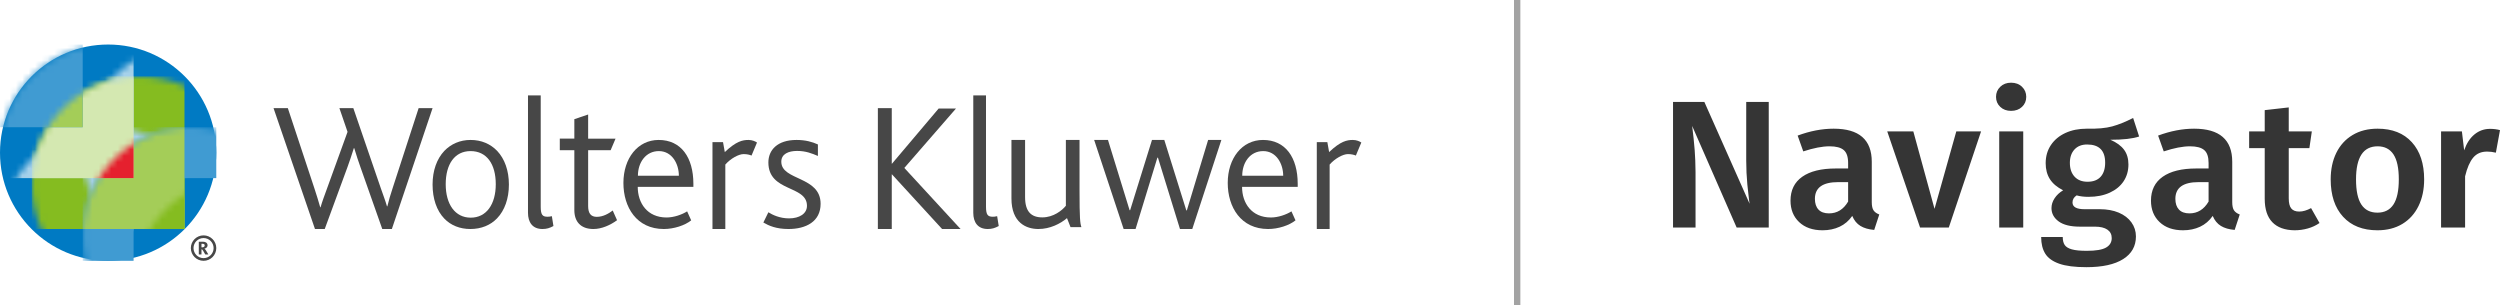 <?xml version="1.0" encoding="UTF-8"?>
<svg width="393px" height="48px" viewBox="0 0 393 48" version="1.1" xmlns="http://www.w3.org/2000/svg" xmlns:xlink="http://www.w3.org/1999/xlink">
    <!-- Generator: Sketch 58 (84663) - https://sketch.com -->
    <title>Group 2</title>
    <desc>Created with Sketch.</desc>
    <defs>
        <circle id="path-1" cx="17" cy="17" r="17"></circle>
    </defs>
    <g id="6018" stroke="none" stroke-width="1" fill="none" fill-rule="evenodd">
        <g id="6018---Loading-screen---Desktop-(1440px)" transform="translate(-524, -488)">
            <g id="Group-2" transform="translate(524, 484)">
                <g id="Group">
                    <g id="Logo-/-Default-/-Large">
                        <g id="Logo/Dark/Default">
                            <rect id="Bounds" x="0" y="0" width="214" height="56"></rect>
                            <g id="Logo-/-Default-/-Word-/-Large" transform="translate(43, 20)" fill="#474747">
                                <g id="Word">
                                    <path d="M18.6,20 L17.093,20 L13.651,10.242 C13.366,9.439 13.026,8.434 12.684,7.287 L12.627,7.287 C12.287,8.406 11.945,9.354 11.633,10.242 L8.048,20 L6.513,20 L0,1 L2.248,1 L6.429,13.628 C6.77,14.69 7.082,15.636 7.338,16.584 L7.393,16.584 C7.65,15.665 8.018,14.719 8.389,13.686 L11.634,4.731 L10.353,1 L12.544,1 L16.837,13.512 C17.206,14.604 17.577,15.521 17.834,16.44 L17.89,16.44 C18.117,15.491 18.373,14.633 18.714,13.601 L22.809,1 L25,1 L18.6,20 Z" id="Shape"></path>
                                    <path d="M35.131,18.33 C34.097,19.405 32.647,20 30.944,20 C29.298,20 27.874,19.433 26.843,18.359 C25.643,17.117 25,15.221 25,13.014 C25,10.809 25.671,8.97 26.843,7.726 C27.904,6.624 29.325,6 30.972,6 C32.675,6 34.097,6.623 35.16,7.726 C36.329,8.97 37,10.809 37,13.014 C37,15.22 36.33,17.087 35.131,18.33 M30.972,7.752 C28.488,7.752 27.066,9.789 27.066,12.956 C27.066,16.122 28.544,18.217 31.001,18.217 C33.457,18.217 34.935,16.122 34.935,12.956 C34.935,9.789 33.515,7.752 30.972,7.752" id="Shape"></path>
                                    <path d="M42.275,20 C40.685,20 40,18.915 40,17.454 L40,-1 L42.001,-1 L42.001,16.49 C42.001,17.806 42.303,18.069 43.069,18.069 C43.206,18.069 43.424,18.069 43.754,17.984 L44,19.532 C43.399,19.855 42.933,20 42.275,20" id="Shape"></path>
                                    <path d="M50.288,20 C48.269,20 47.286,18.824 47.286,17.029 L47.286,7.615 L45,7.615 L45,5.792 L47.286,5.792 L47.286,2.734 L49.456,2 L49.456,5.794 L53.764,5.794 L52.991,7.616 L49.456,7.616 L49.456,16.383 C49.456,17.56 49.901,18.088 50.824,18.088 C51.833,18.088 52.754,17.53 53.319,17.088 L54,18.617 C52.961,19.381 51.594,20 50.288,20" id="Shape"></path>
                                    <path d="M57.253,13.379 C57.253,15.926 58.754,18.189 61.784,18.189 C62.939,18.189 64.211,17.736 65.018,17.226 L65.654,18.641 C64.671,19.433 62.939,20 61.352,20 C57.079,20 55,16.577 55,12.758 C55,8.883 57.252,6 60.542,6 C64.064,6 66,8.743 66,12.9 L66,13.38 L57.253,13.38 L57.253,13.379 Z M60.573,7.752 C58.55,7.752 57.28,9.505 57.28,11.626 L63.718,11.626 C63.718,9.761 62.65,7.752 60.573,7.752 L60.573,7.752 Z" id="Shape"></path>
                                    <path d="M75.142,8.455 C74.865,8.339 74.45,8.223 73.897,8.223 C73.123,8.223 71.851,8.917 71.021,9.869 L71.021,20 L69,20 L69,6.348 L70.66,6.348 L70.938,7.906 C72.736,6.203 73.733,6 74.671,6 C75.252,6 75.751,6.231 76,6.405 L75.142,8.455 Z" id="Shape"></path>
                                    <path d="M80.949,20 C79.031,20 77.875,19.491 77,18.981 L77.789,17.369 C78.411,17.763 79.566,18.33 81.034,18.33 C82.669,18.33 83.855,17.595 83.855,16.35 C83.855,13.069 77.789,14.23 77.789,9.535 C77.789,7.611 79.174,6 82.22,6 C83.63,6 84.7,6.308 85.575,6.706 L85.575,8.517 C84.646,8.123 83.687,7.726 82.303,7.726 C80.949,7.726 79.821,8.206 79.821,9.422 C79.821,12.42 86,11.658 86,16.039 C85.999,18.842 83.686,20 80.949,20" id="Shape"></path>
                                    <polygon id="Shape" points="105.096 20 97.216 11.408 97.186 11.408 97.186 20 95 20 95 1 97.186 1 97.186 9.736 97.216 9.736 104.556 1.059 107.282 1.059 99.161 10.399 108 20"></polygon>
                                    <path d="M112.275,20 C110.685,20 110,18.915 110,17.454 L110,-1 L111.999,-1 L111.999,16.49 C111.999,17.806 112.3,18.069 113.069,18.069 C113.205,18.069 113.424,18.069 113.753,17.984 L114,19.532 C113.398,19.855 112.93,20 112.275,20" id="Shape"></path>
                                    <path d="M125.289,19.71 L124.732,18.289 C123.703,19.159 122.085,20 120.232,20 C118.353,20 116,19.044 116,15.188 L116,6 L118.143,6 L118.143,14.985 C118.143,17.276 119.114,18.173 120.852,18.173 C122.615,18.173 123.968,17.071 124.555,16.347 L124.555,6 L126.703,6 L126.703,13.971 C126.703,18.289 126.791,19.129 127,19.71 L125.289,19.71 L125.289,19.71 Z" id="Shape"></path>
                                    <polygon id="Shape" points="144.426 20 142.491 20 139.029 8.781 138.941 8.781 135.511 20 133.636 20 129 6 131.172 6 134.572 17.04 134.66 17.04 138.093 6 140.028 6 143.488 17.07 143.575 17.07 146.918 6 149 6"></polygon>
                                    <path d="M152.253,13.379 C152.253,15.926 153.754,18.189 156.784,18.189 C157.939,18.189 159.21,17.736 160.017,17.226 L160.652,18.641 C159.67,19.433 157.939,20 156.353,20 C152.078,20 150,16.577 150,12.758 C150,8.883 152.252,6 155.543,6 C159.063,6 161,8.743 161,12.9 L161,13.38 L152.253,13.38 L152.253,13.379 Z M155.572,7.752 C153.55,7.752 152.279,9.505 152.279,11.626 L158.718,11.626 C158.719,9.761 157.65,7.752 155.572,7.752 L155.572,7.752 Z" id="Shape"></path>
                                    <path d="M170.141,8.455 C169.866,8.339 169.449,8.223 168.896,8.223 C168.124,8.223 166.849,8.917 166.019,9.869 L166.019,20 L164,20 L164,6.348 L165.659,6.348 L165.938,7.906 C167.735,6.203 168.731,6 169.671,6 C170.252,6 170.752,6.231 171,6.405 L170.141,8.455 Z" id="Shape"></path>
                                </g>
                            </g>
                            <g id="Logo-/-Default-/-Wheel-/-Large" transform="translate(0, 11)">
                                <g id="Wheel">
                                    <mask id="mask-2" fill="white">
                                        <use xlink:href="#path-1"></use>
                                    </mask>
                                    <use id="Oval" fill="#007AC3" xlink:href="#path-1"></use>
                                    <rect id="Rectangle" fill="#85BC20" mask="url(#mask-2)" x="5" y="5" width="24" height="24"></rect>
                                    <rect id="Rectangle" fill="#A6D1EA" mask="url(#mask-2)" x="0" y="13" width="34" height="8"></rect>
                                    <rect id="Rectangle" fill="#409BD2" mask="url(#mask-2)" x="13" y="13" width="21" height="8"></rect>
                                    <rect id="Rectangle" fill="#A6D1EA" mask="url(#mask-2)" x="13" y="0" width="8" height="34"></rect>
                                    <rect id="Rectangle" fill="#409BD2" mask="url(#mask-2)" x="13" y="13" width="8" height="21"></rect>
                                    <rect id="Rectangle" fill="#A4CD58" mask="url(#mask-2)" x="13" y="13" width="16" height="16"></rect>
                                    <rect id="Rectangle" fill="#D4E8B1" mask="url(#mask-2)" x="5" y="5" width="16" height="16"></rect>
                                    <rect id="Rectangle" fill="#409BD2" mask="url(#mask-2)" x="0" y="0" width="13" height="13"></rect>
                                    <rect id="Rectangle" fill="#E5202E" mask="url(#mask-2)" x="13" y="13" width="8" height="8"></rect>
                                    <rect id="Rectangle" fill="#A4CD58" mask="url(#mask-2)" x="5" y="5" width="8" height="8"></rect>
                                    <rect id="Rectangle" fill="#85BC20" mask="url(#mask-2)" x="21" y="21" width="8" height="8"></rect>
                                </g>
                                <g id="Registered" transform="translate(30, 30)" fill="#474747">
                                    <path d="M1.25,1 L1.895,1 C2.026,1 2.141,1.015 2.225,1.047 C2.497,1.123 2.629,1.321 2.629,1.548 C2.629,1.87 2.377,2.036 2.141,2.09 L2.141,2.099 C2.282,2.167 2.502,2.563 2.75,3 L2.266,3 C1.994,2.525 1.832,2.211 1.742,2.204 L1.671,2.204 L1.671,3 L1.25,3 L1.25,1 L1.25,1 Z M1.772,1.884 C1.988,1.884 2.178,1.802 2.178,1.596 C2.178,1.473 2.123,1.38 2.011,1.352 C1.948,1.326 1.879,1.321 1.782,1.321 L1.671,1.321 L1.671,1.884 L1.772,1.884 Z" id="Shape"></path>
                                    <path d="M4,2 C4,3.104 3.104,4 2,4 C0.896,4 0,3.104 0,2 C0,0.896 0.896,0 2,0 C3.104,0 4,0.896 4,2 Z M1.999,0.421 C1.127,0.421 0.42,1.129 0.42,2 C0.42,2.871 1.128,3.579 1.999,3.579 C2.871,3.579 3.579,2.871 3.579,2 C3.579,1.129 2.871,0.421 1.999,0.421 Z" id="Shape"></path>
                                </g>
                            </g>
                        </g>
                    </g>
                    <rect id="Rectangle" fill="#A3A3A3" x="238" y="4" width="1" height="48"></rect>
                    <path d="M278.046,39.771 L273.001,39.771 L266.009,23.8 C266.186,25.21 266.319,26.486 266.407,27.629 C266.483,28.608 266.527,29.749 266.538,31.05 L266.54,39.771 L263,39.771 L263,20.029 L267.927,20.029 L275.037,36.029 L274.948,35.412 C274.86,34.749 274.771,33.95 274.683,33.014 C274.565,31.767 274.506,30.524 274.506,29.286 L274.506,20.029 L278.046,20.029 L278.046,39.771 Z M294.242,35.771 C294.242,36.362 294.336,36.795 294.523,37.071 C294.71,37.348 295.009,37.562 295.422,37.714 L294.626,40.143 C293.741,40.067 293.018,39.857 292.458,39.514 C291.897,39.171 291.469,38.648 291.174,37.943 C290.643,38.705 289.979,39.271 289.183,39.643 C288.386,40.014 287.496,40.2 286.513,40.2 C284.959,40.2 283.73,39.771 282.825,38.914 C281.92,38.057 281.468,36.933 281.468,35.543 C281.468,33.905 282.083,32.652 283.312,31.786 C284.541,30.919 286.297,30.486 288.578,30.486 L290.525,30.486 L290.525,29.629 C290.525,28.657 290.294,27.976 289.832,27.586 C289.37,27.195 288.627,27 287.605,27 C286.464,27 285.087,27.267 283.474,27.8 L282.589,25.314 C284.536,24.59 286.424,24.229 288.254,24.229 C292.246,24.229 294.242,25.962 294.242,29.429 L294.242,35.771 Z M287.516,37.543 C288.794,37.543 289.797,36.924 290.525,35.686 L290.525,32.629 L288.962,32.629 C286.523,32.629 285.303,33.505 285.303,35.257 C285.303,35.981 285.49,36.543 285.864,36.943 C286.238,37.343 286.788,37.543 287.516,37.543 Z M311.424,24.657 L306.35,39.771 L301.836,39.771 L296.673,24.657 L300.774,24.657 L304.108,36.829 L307.53,24.657 L311.424,24.657 Z M318.053,24.657 L318.053,39.771 L314.277,39.771 L314.277,24.657 L318.053,24.657 Z M316.135,17 C316.843,17 317.419,17.214 317.861,17.643 C318.304,18.071 318.525,18.6 318.525,19.229 C318.525,19.857 318.304,20.381 317.861,20.8 C317.419,21.219 316.843,21.429 316.135,21.429 C315.447,21.429 314.882,21.219 314.439,20.8 C313.996,20.381 313.775,19.857 313.775,19.229 C313.775,18.6 313.996,18.071 314.439,17.643 C314.882,17.214 315.447,17 316.135,17 Z M336.271,25.457 C335.268,25.8 333.763,25.971 331.757,25.971 C332.721,26.39 333.434,26.91 333.896,27.529 C334.358,28.148 334.589,28.924 334.589,29.857 C334.589,30.848 334.338,31.724 333.837,32.486 C333.335,33.248 332.607,33.848 331.654,34.286 C330.7,34.724 329.584,34.943 328.305,34.943 C327.597,34.943 326.978,34.867 326.447,34.714 C326.014,35 325.797,35.371 325.797,35.829 C325.797,36.533 326.427,36.886 327.686,36.886 L330.075,36.886 C331.216,36.886 332.214,37.067 333.07,37.429 C333.925,37.79 334.589,38.3 335.061,38.957 C335.533,39.614 335.769,40.352 335.769,41.171 C335.769,42.695 335.1,43.881 333.763,44.729 C332.426,45.576 330.498,46 327.981,46 C326.171,46 324.75,45.819 323.718,45.457 C322.685,45.095 321.952,44.571 321.52,43.886 C321.087,43.2 320.871,42.324 320.871,41.257 L324.263,41.257 C324.263,41.79 324.367,42.21 324.573,42.514 C324.78,42.819 325.153,43.048 325.694,43.2 C326.235,43.352 327.017,43.429 328.04,43.429 C329.475,43.429 330.488,43.257 331.078,42.914 C331.668,42.571 331.963,42.076 331.963,41.429 C331.963,40.857 331.737,40.414 331.285,40.1 C330.832,39.786 330.174,39.629 329.308,39.629 L326.948,39.629 C325.473,39.629 324.362,39.352 323.614,38.8 C322.867,38.248 322.493,37.552 322.493,36.714 C322.493,36.181 322.656,35.667 322.98,35.171 C323.305,34.676 323.752,34.257 324.322,33.914 C323.378,33.438 322.685,32.852 322.242,32.157 C321.8,31.462 321.579,30.629 321.579,29.657 C321.579,28.571 321.854,27.619 322.405,26.8 C322.955,25.981 323.718,25.348 324.691,24.9 C325.665,24.452 326.781,24.229 328.04,24.229 C329.692,24.267 331.024,24.148 332.037,23.871 C333.05,23.595 334.146,23.152 335.327,22.543 L336.271,25.457 Z M328.099,26.714 C327.253,26.714 326.589,26.976 326.107,27.5 C325.625,28.024 325.384,28.724 325.384,29.6 C325.384,30.514 325.63,31.238 326.122,31.771 C326.614,32.305 327.292,32.571 328.158,32.571 C329.062,32.571 329.751,32.31 330.223,31.786 C330.695,31.262 330.931,30.524 330.931,29.571 C330.931,27.667 329.987,26.714 328.099,26.714 Z M350.907,35.771 C350.907,36.362 351.001,36.795 351.187,37.071 C351.374,37.348 351.674,37.562 352.087,37.714 L351.291,40.143 C350.406,40.067 349.683,39.857 349.122,39.514 C348.562,39.171 348.134,38.648 347.839,37.943 C347.308,38.705 346.644,39.271 345.848,39.643 C345.051,40.014 344.161,40.2 343.178,40.2 C341.624,40.2 340.395,39.771 339.49,38.914 C338.585,38.057 338.133,36.933 338.133,35.543 C338.133,33.905 338.747,32.652 339.977,31.786 C341.206,30.919 342.961,30.486 345.243,30.486 L347.19,30.486 L347.19,29.629 C347.19,28.657 346.959,27.976 346.497,27.586 C346.034,27.195 345.292,27 344.269,27 C343.128,27 341.752,27.267 340.139,27.8 L339.254,25.314 C341.201,24.59 343.089,24.229 344.918,24.229 C348.911,24.229 350.907,25.962 350.907,29.429 L350.907,35.771 Z M344.181,37.543 C345.459,37.543 346.462,36.924 347.19,35.686 L347.19,32.629 L345.626,32.629 C343.187,32.629 341.968,33.505 341.968,35.257 C341.968,35.981 342.155,36.543 342.529,36.943 C342.902,37.343 343.453,37.543 344.181,37.543 Z M364.629,39.057 C364.078,39.438 363.463,39.724 362.785,39.914 C362.106,40.105 361.413,40.2 360.705,40.2 C359.171,40.181 358.005,39.757 357.209,38.929 C356.412,38.1 356.014,36.876 356.014,35.257 L356.014,27.286 L353.565,27.286 L353.565,24.657 L356.014,24.657 L356.014,21.314 L359.79,20.886 L359.79,24.657 L363.419,24.657 L363.035,27.286 L359.79,27.286 L359.79,35.171 C359.79,35.914 359.923,36.448 360.189,36.771 C360.454,37.095 360.872,37.257 361.442,37.257 C362.013,37.257 362.632,37.076 363.301,36.714 L364.629,39.057 Z M373.76,24.229 C376.061,24.229 377.855,24.938 379.144,26.357 C380.432,27.776 381.076,29.724 381.076,32.2 C381.076,33.781 380.781,35.176 380.191,36.386 C379.601,37.595 378.755,38.533 377.654,39.2 C376.552,39.867 375.245,40.2 373.73,40.2 C371.429,40.2 369.629,39.49 368.331,38.071 C367.033,36.652 366.384,34.695 366.384,32.2 C366.384,30.619 366.679,29.229 367.269,28.029 C367.859,26.829 368.71,25.895 369.821,25.229 C370.932,24.562 372.245,24.229 373.76,24.229 Z M373.76,27 C371.498,27 370.367,28.733 370.367,32.2 C370.367,33.99 370.647,35.31 371.208,36.157 C371.768,37.005 372.609,37.429 373.73,37.429 C374.851,37.429 375.692,37 376.253,36.143 C376.813,35.286 377.093,33.971 377.093,32.2 C377.093,30.429 376.813,29.119 376.253,28.271 C375.692,27.424 374.861,27 373.76,27 Z M391.436,24.257 C392.007,24.257 392.528,24.324 393,24.457 L392.351,28 C391.879,27.886 391.417,27.829 390.964,27.829 C390.04,27.829 389.312,28.148 388.781,28.786 C388.25,29.424 387.827,30.4 387.513,31.714 L387.513,39.771 L383.736,39.771 L383.736,24.657 L387.011,24.657 L387.365,27.629 C387.739,26.543 388.28,25.71 388.988,25.129 C389.696,24.548 390.512,24.257 391.436,24.257 Z" id="Shape" fill="#353535" fill-rule="nonzero"></path>
                </g>
            </g>
        </g>
    </g>
</svg>